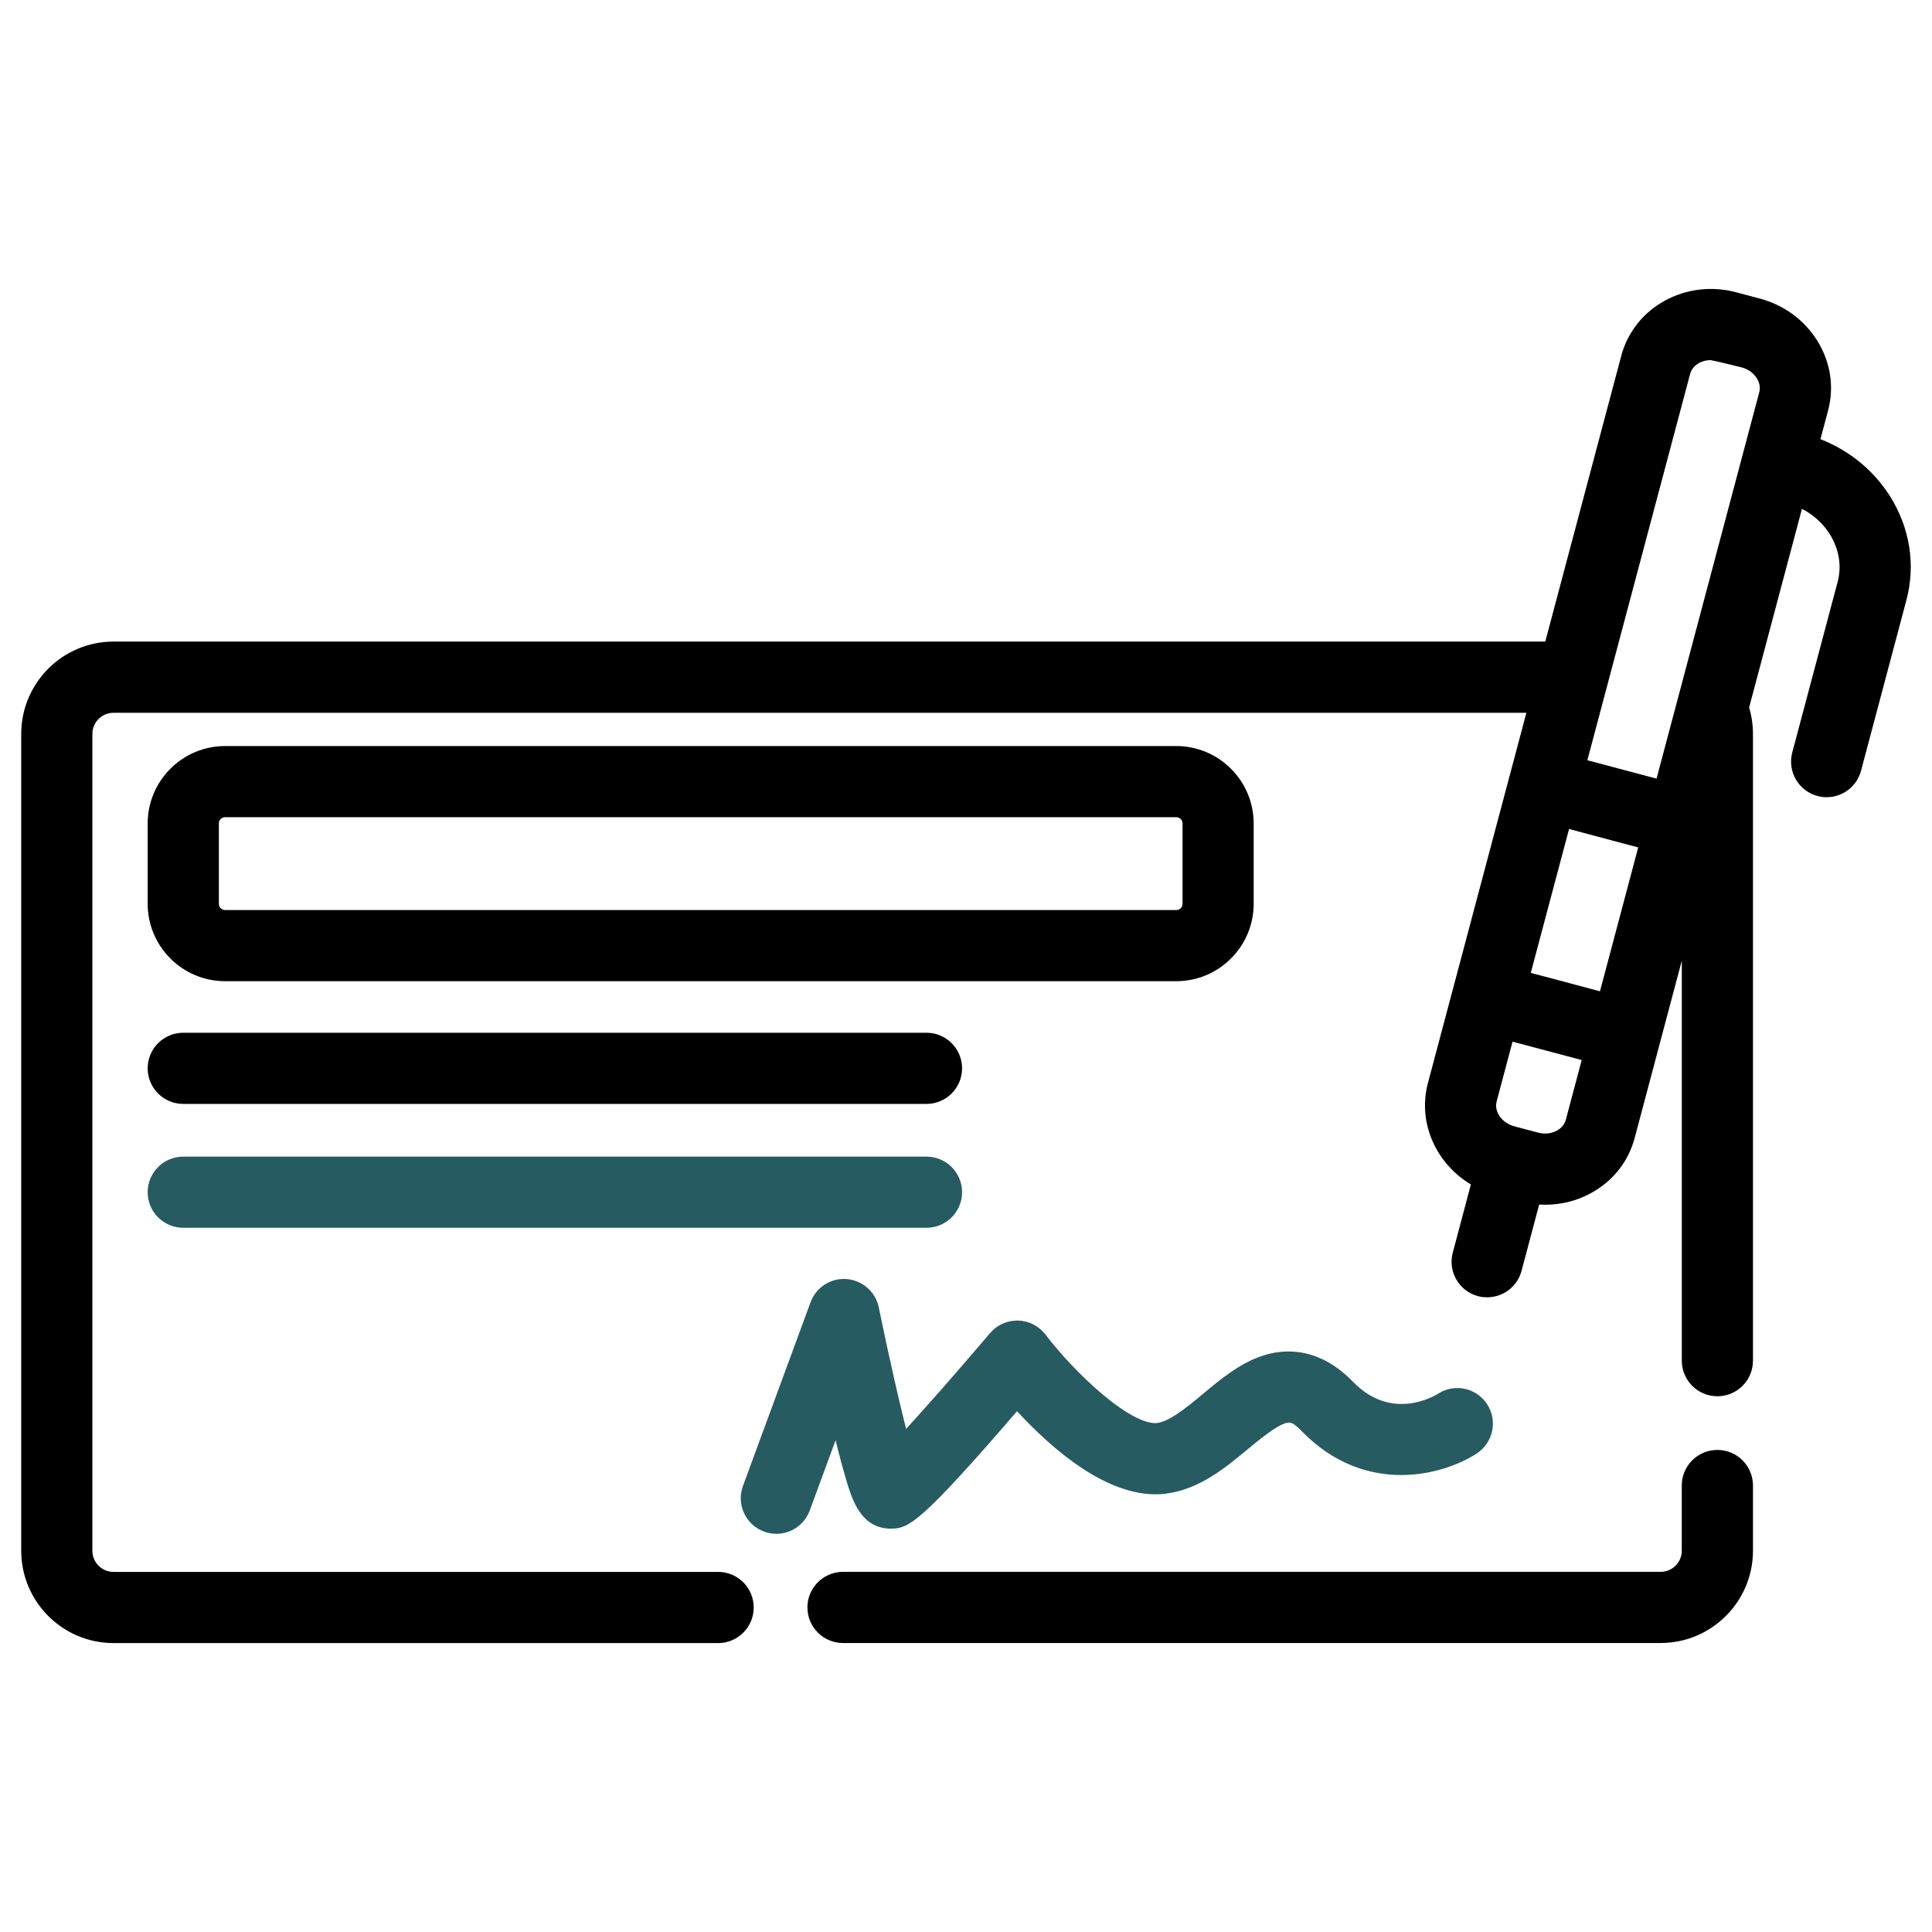 <?xml version="1.0" encoding="utf-8"?>
<!-- Generator: Adobe Illustrator 16.0.0, SVG Export Plug-In . SVG Version: 6.00 Build 0)  -->
<!DOCTYPE svg PUBLIC "-//W3C//DTD SVG 1.1//EN" "http://www.w3.org/Graphics/SVG/1.1/DTD/svg11.dtd">
<svg version="1.1" id="Layer_1" xmlns="http://www.w3.org/2000/svg" xmlns:xlink="http://www.w3.org/1999/xlink" x="0px" y="0px"
	 width="60px" height="60px" viewBox="0 0 60 60" enable-background="new 0 0 60 60" xml:space="preserve">
<g>
	<path fill="#265B61" stroke="#265B61" stroke-width="0.5" stroke-miterlimit="10" d="M5.691,37.88h23.082
		c0.472,0,0.855-0.383,0.855-0.854c0-0.474-0.383-0.856-0.855-0.856H5.691c-0.472,0-0.855,0.383-0.855,0.856
		C4.836,37.497,5.219,37.88,5.691,37.88z"/>
	<path fill="#265B61" stroke="#265B61" stroke-width="0.5" stroke-miterlimit="10" d="M26.477,45.742
		c0.212,0.729,0.432,1.481,1.185,1.481c0.406,0,0.684,0,3.918-3.776c0.954,1.076,2.674,2.71,4.306,2.71
		c0.09,0,0.178-0.005,0.267-0.016c0.975-0.111,1.761-0.765,2.454-1.341c1.271-1.055,1.498-1.044,2.001-0.526
		c1.877,1.931,4.166,1.275,5.114,0.658c0.396-0.257,0.512-0.788,0.254-1.185s-0.784-0.51-1.181-0.253
		c-0.163,0.103-1.629,0.958-2.962-0.413c-0.942-0.97-1.879-0.946-2.498-0.755c-0.681,0.211-1.261,0.692-1.821,1.159
		c-0.535,0.444-1.088,0.903-1.556,0.956c-0.951,0.109-2.765-1.632-3.688-2.843c-0.157-0.205-0.399-0.33-0.657-0.337
		c-0.259-0.006-0.508,0.104-0.676,0.302c-1.005,1.186-2.167,2.509-2.924,3.318c-0.281-1.054-0.663-2.739-0.966-4.227
		c-0.077-0.375-0.392-0.653-0.773-0.682c-0.383-0.03-0.735,0.198-0.867,0.557l-2.099,5.704c-0.163,0.443,0.064,0.935,0.507,1.097
		c0.098,0.036,0.197,0.054,0.295,0.054c0.348,0,0.675-0.215,0.803-0.561l1.086-2.953C26.183,44.654,26.343,45.282,26.477,45.742
		L26.477,45.742z"/>
	<path stroke="#000000" stroke-width="0.5" stroke-miterlimit="10" d="M5.691,34.033h23.082c0.472,0,0.855-0.383,0.855-0.855
		s-0.383-0.855-0.855-0.855H5.691c-0.472,0-0.855,0.383-0.855,0.855S5.219,34.033,5.691,34.033z"/>
	<path stroke="#000000" stroke-width="0.5" stroke-miterlimit="10" d="M6.992,30.222H36.53c1.188,0,2.154-0.967,2.154-2.155v-2.493
		c0-1.188-0.967-2.155-2.154-2.155H6.992c-1.189,0-2.156,0.967-2.156,2.155v2.493C4.836,29.255,5.803,30.222,6.992,30.222
		L6.992,30.222z M6.547,25.574c0-0.246,0.2-0.445,0.445-0.445h29.538c0.246,0,0.445,0.2,0.445,0.445v2.493
		c0,0.246-0.199,0.445-0.445,0.445H6.992c-0.246,0-0.445-0.2-0.445-0.445V25.574L6.547,25.574z"/>
	<path stroke="#000000" stroke-width="0.5" stroke-miterlimit="10" d="M53.334,45.279c-0.473,0-0.855,0.383-0.855,0.854v2.026
		c0,0.5-0.406,0.906-0.906,0.906H26.18c-0.472,0-0.855,0.384-0.855,0.855c0,0.473,0.383,0.855,0.855,0.855h25.393
		c1.443,0,2.617-1.174,2.617-2.617v-2.026C54.189,45.662,53.807,45.279,53.334,45.279z"/>
	<path stroke="#000000" stroke-width="0.5" stroke-miterlimit="10" d="M58.491,15.554c-0.519-0.827-1.313-1.444-2.256-1.758
		l0.295-1.107c0.18-0.674,0.07-1.378-0.31-1.983c-0.367-0.586-0.945-1.009-1.63-1.191l-0.738-0.197
		c-1.433-0.381-2.895,0.423-3.259,1.791l-2.411,9.066H3.525c-1.442,0-2.616,1.174-2.616,2.617V48.16
		c0,1.443,1.173,2.617,2.616,2.617h18.778c0.472,0,0.854-0.383,0.854-0.855c0-0.472-0.382-0.855-0.854-0.855H3.525
		c-0.5,0-0.906-0.406-0.906-0.906V22.792c0-0.5,0.406-0.906,0.906-0.906h44.203l-0.606,2.282c-0.001,0.002-0.002,0.004-0.002,0.006
		c-0.001,0.002-0.001,0.004-0.002,0.006l-1.753,6.594c-0.001,0.001-0.002,0.003-0.002,0.005s-0.001,0.003-0.001,0.004l-0.775,2.916
		c-0.314,1.182,0.291,2.403,1.384,2.961l-0.612,2.305c-0.122,0.456,0.149,0.925,0.605,1.046c0.074,0.021,0.148,0.028,0.222,0.028
		c0.377,0,0.723-0.252,0.825-0.635l0.603-2.266c0.125,0.018,0.251,0.026,0.376,0.026c0.446,0,0.885-0.107,1.28-0.319
		c0.63-0.337,1.075-0.894,1.254-1.566l0.776-2.92c0,0,0-0.001,0.001-0.001c0-0.001,0-0.002,0-0.003l1.179-4.433v14.336
		c0,0.473,0.383,0.854,0.855,0.854s0.855-0.382,0.855-0.854V22.792c0-0.279-0.044-0.552-0.13-0.813l1.735-6.524
		c0.521,0.197,0.958,0.548,1.245,1.007c0.324,0.519,0.42,1.113,0.271,1.674l-1.409,5.297c-0.121,0.456,0.15,0.924,0.606,1.046
		c0.074,0.02,0.147,0.029,0.221,0.029c0.378,0,0.724-0.253,0.825-0.635l1.409-5.298C59.236,17.551,59.068,16.479,58.491,15.554
		L58.491,15.554z M48.87,34.838c-0.056,0.211-0.201,0.388-0.408,0.498c-0.227,0.122-0.496,0.149-0.76,0.08l-0.738-0.196
		c-0.521-0.14-0.847-0.624-0.725-1.082l0.557-2.094l2.631,0.699L48.87,34.838z M49.866,31.091l-2.632-0.7l1.317-4.951l2.631,0.7
		L49.866,31.091z M51.623,24.487l-2.632-0.7l3.255-12.237c0.1-0.374,0.468-0.616,0.883-0.616c0.094,0,1.023,0.234,1.023,0.234
		c0.264,0.07,0.483,0.228,0.619,0.445c0.124,0.199,0.162,0.425,0.105,0.636L51.623,24.487z"/>
</g>
</svg>
